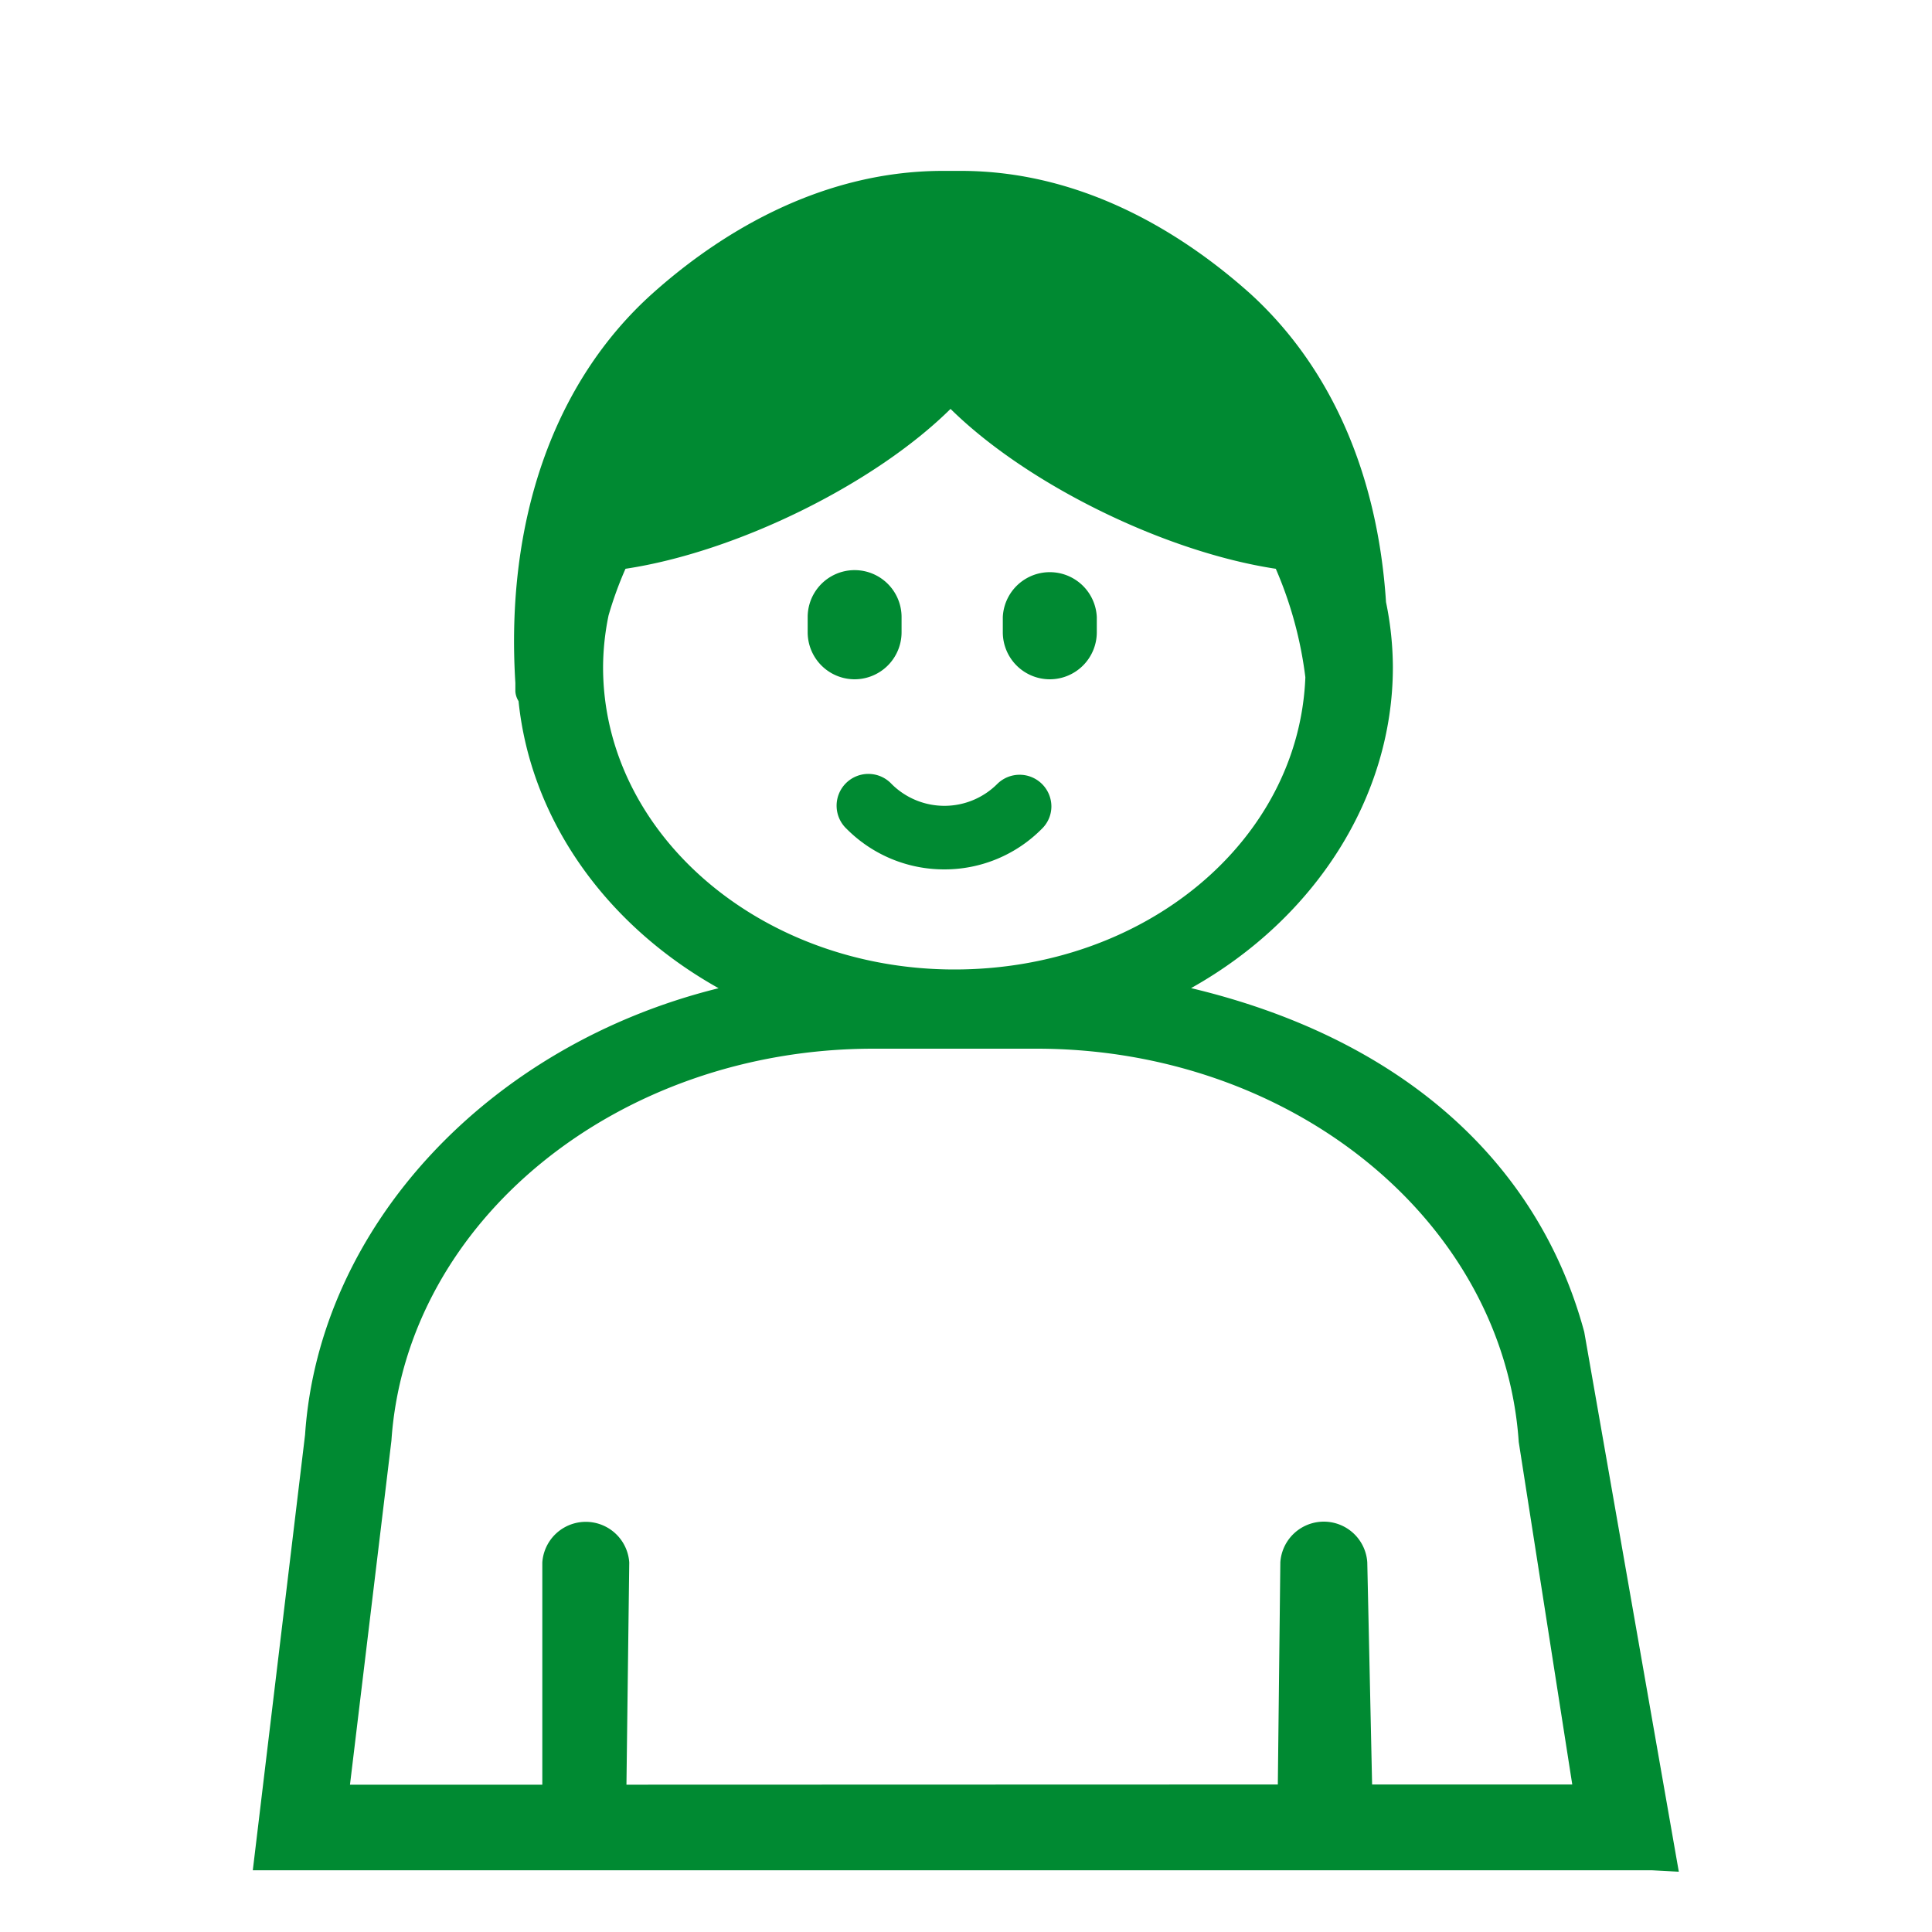 <svg id="レイヤー_1" data-name="レイヤー 1" xmlns="http://www.w3.org/2000/svg" viewBox="0 0 200 200"><defs><style>.cls-1{fill:#008a32;}</style></defs><path class="cls-1" d="M171,193.61H51.19c-1.73,0-4.93,0-10.85,0-2.17,0-3.53,0-4.39,0l-9.78,0,5.41-45.08c1.45-21.56,19-40.35,42.81-46.23C62.61,95.71,54.92,84.73,53.68,72.58a2.16,2.16,0,0,1-.33-1c0-.37,0-.61,0-.88-1.05-16.82,4-31.14,14.14-40.27,6.47-5.81,17-12.74,30.14-12.74h1.83c13.07,0,23.52,6.93,30,12.74C137.74,38,142.61,49,143.48,62.33a33.73,33.73,0,0,1,.71,6.74c0,13.4-8,26-20.89,33.22C144.74,107.4,159.17,120,164,137.88l9.79,55.88Zm-38.72-8.88.26-23a4.51,4.51,0,0,1,9,0l.5,23,18.53,0h2.19l-5.54-35.45c-1.55-22.86-23.47-40.72-49.91-40.72H90.42c-26.44,0-48.36,17.83-49.9,40.57l-4.29,35.62H56.14l0-23a4.51,4.51,0,0,1,9,0l-.29,23ZM64.75,58.88A38.39,38.39,0,0,0,63,63.7a26.82,26.82,0,0,0-.57,5.37c0,17.25,16.32,31.29,36.38,31.29,19.71,0,35.66-13.29,36.32-30.25a40.77,40.77,0,0,0-3.06-11.23c-11.53-1.75-25.77-8.76-33.67-16.55C90.51,50.13,76.24,57.15,64.75,58.88Z"/><path class="cls-1" d="M108.68,70.32a4.87,4.87,0,0,1-4.87-4.86V63.88a4.87,4.87,0,0,1,9.73,0v1.58A4.87,4.87,0,0,1,108.68,70.32Z"/><path class="cls-1" d="M108.68,69.48a4,4,0,0,1-4-4V63.88a4,4,0,1,1,8,0v1.58A4,4,0,0,1,108.68,69.48Z"/><path class="cls-1" d="M88.47,70.32a4.87,4.87,0,0,1-4.86-4.86V63.88a4.86,4.86,0,0,1,9.72,0v1.58A4.87,4.87,0,0,1,88.47,70.32Z"/><path class="cls-1" d="M88.47,69.48a4,4,0,0,1-4-4V63.88a4,4,0,1,1,8.06,0v1.58A4,4,0,0,1,88.47,69.48Z"/><path class="cls-1" d="M97.77,90a14.23,14.23,0,0,1-10.12-4.19,3.29,3.29,0,1,1,4.65-4.65,7.74,7.74,0,0,0,10.93,0,3.29,3.29,0,0,1,5.61,2.32,3.23,3.23,0,0,1-1,2.33A14.17,14.17,0,0,1,97.77,90Z"/><path class="cls-1" d="M97.77,89.12a13.41,13.41,0,0,1-9.53-3.94A2.46,2.46,0,0,1,90,81a2.43,2.43,0,0,1,1.73.72,8.56,8.56,0,0,0,12.11,0,2.45,2.45,0,1,1,3.47,3.47A13.37,13.37,0,0,1,97.77,89.12Z"/></svg>